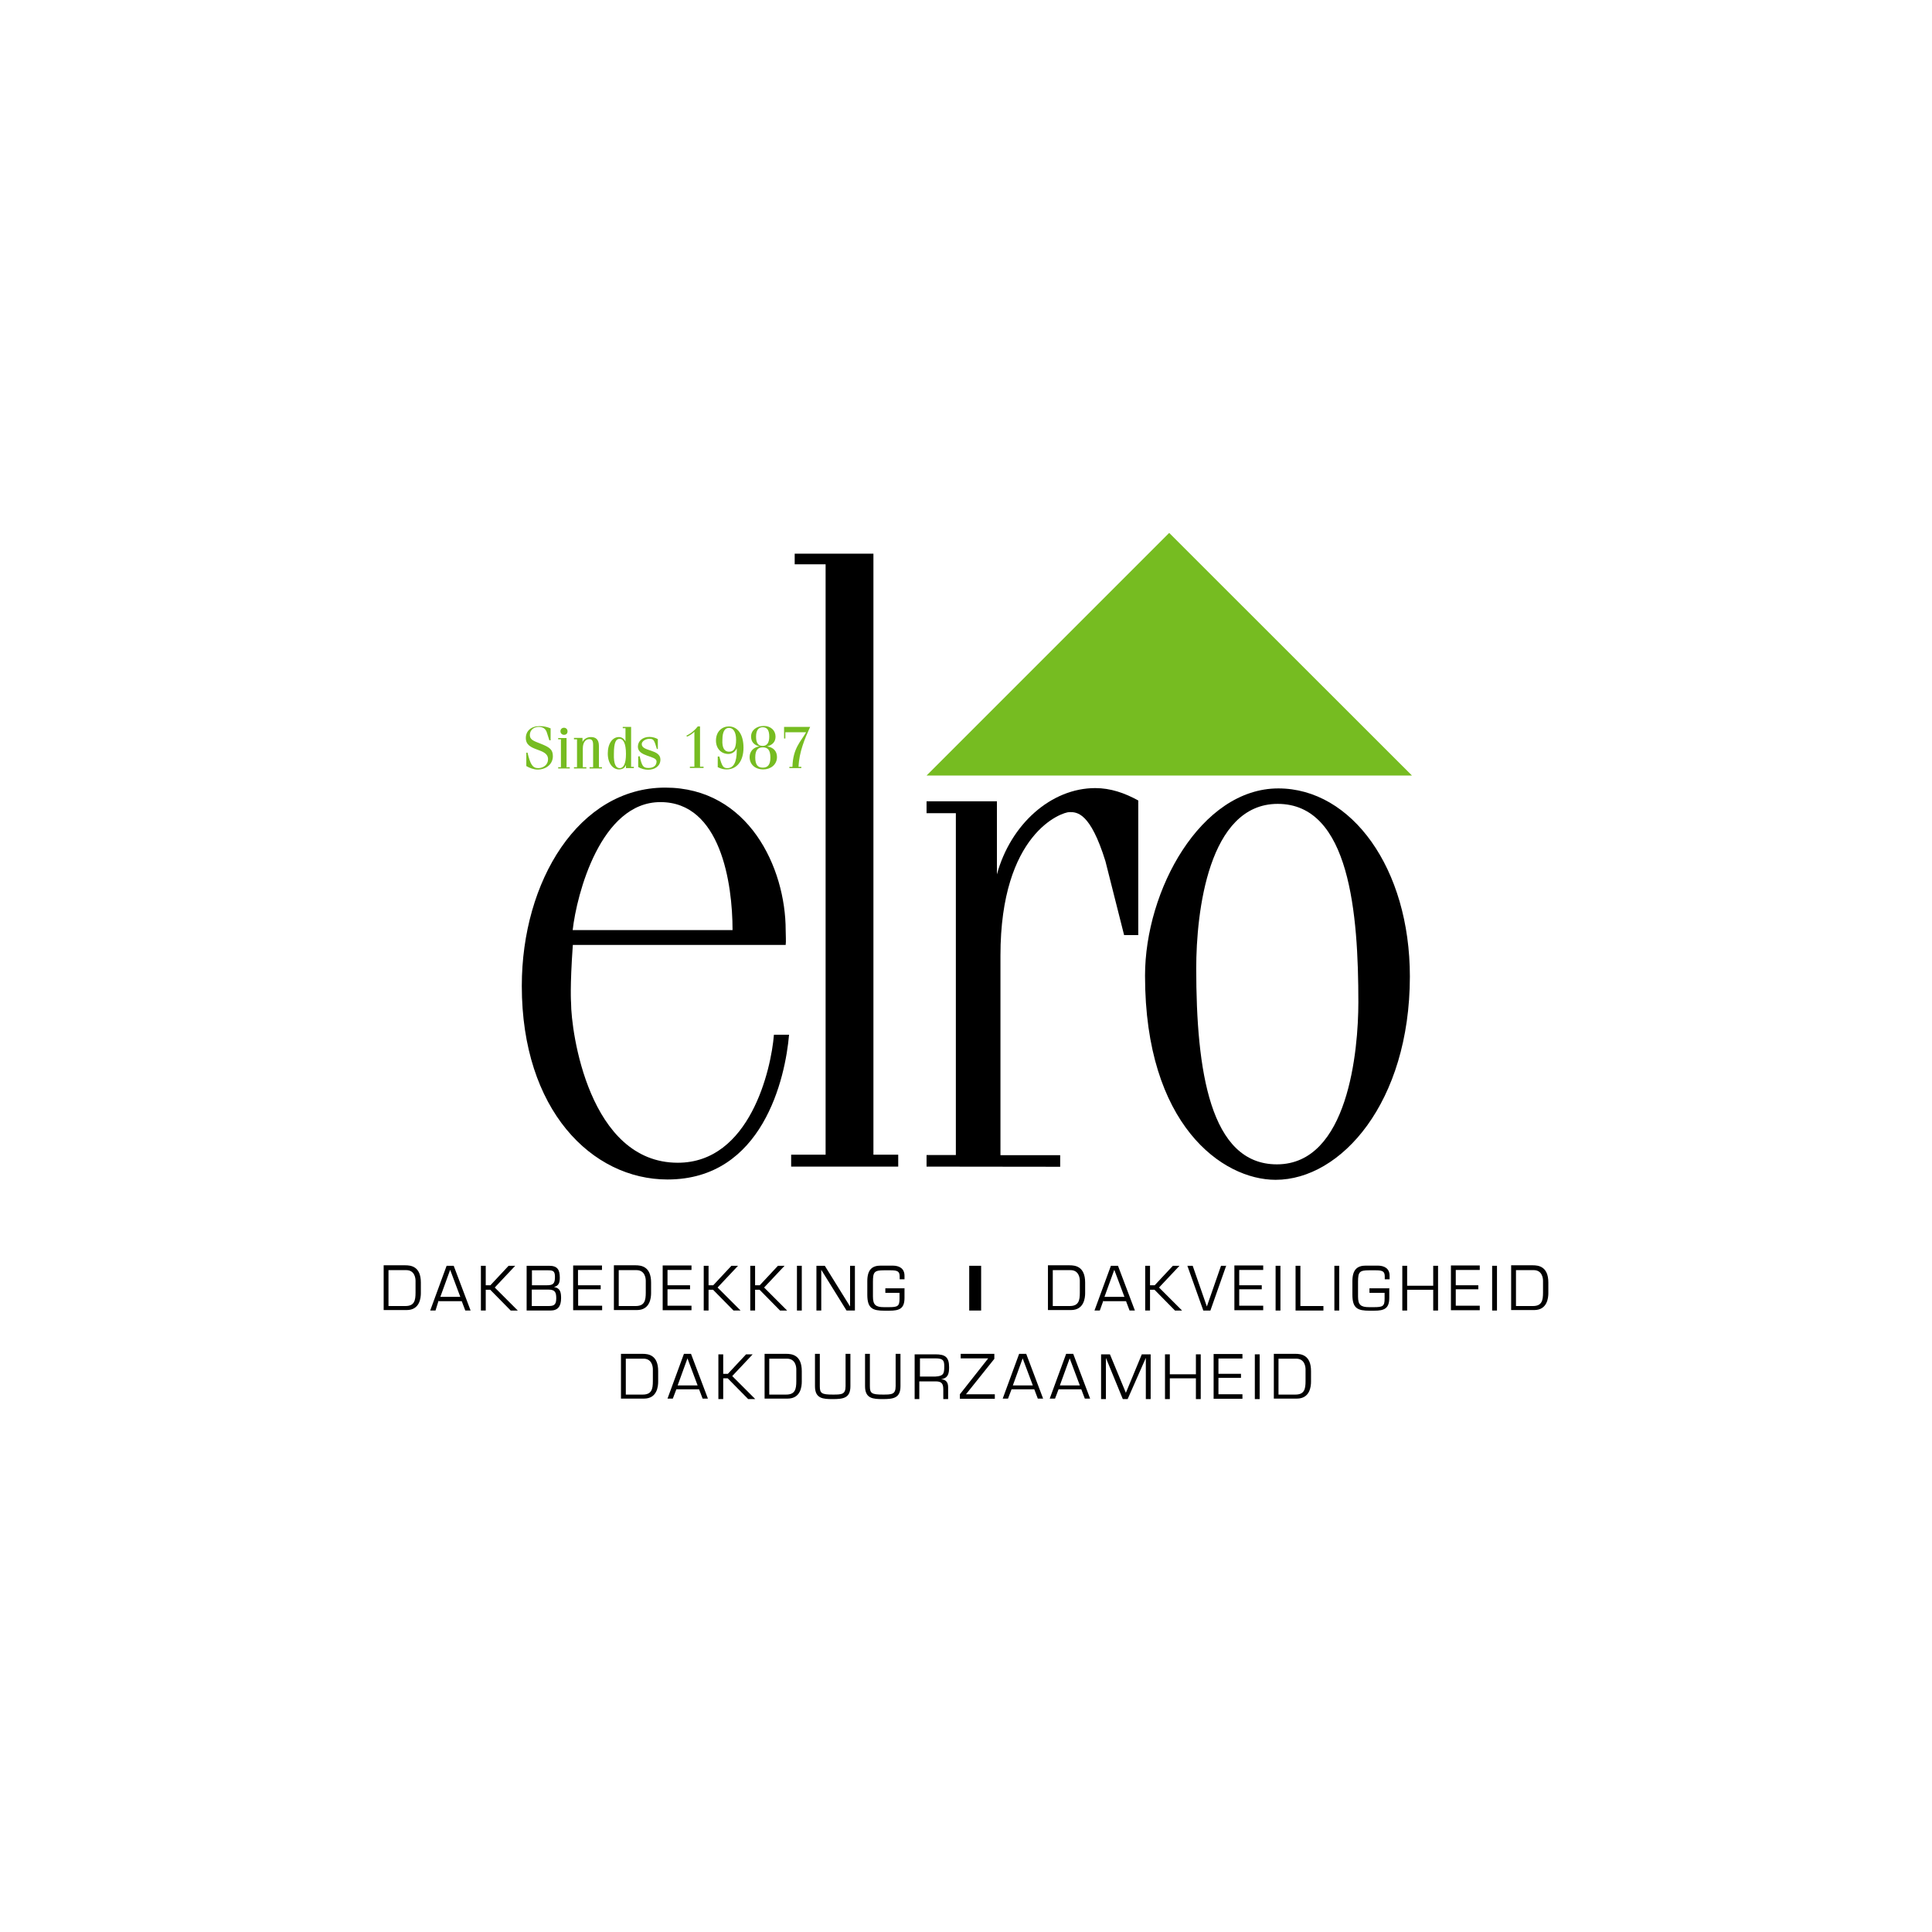 <?xml version="1.0" encoding="utf-8"?>
<!-- Generator: Adobe Illustrator 27.4.0, SVG Export Plug-In . SVG Version: 6.00 Build 0)  -->
<svg version="1.1" id="Layer_1" xmlns="http://www.w3.org/2000/svg" xmlns:xlink="http://www.w3.org/1999/xlink" x="0px" y="0px"
	 viewBox="0 0 1200 1200" style="enable-background:new 0 0 1200 1200;" xml:space="preserve">
<style type="text/css">
	.st0{fill-rule:evenodd;clip-rule:evenodd;}
	.st1{fill-rule:evenodd;clip-rule:evenodd;fill:#FFFFFF;}
	.st2{fill-rule:evenodd;clip-rule:evenodd;fill:#D0D0D0;}
	.st3{fill-rule:evenodd;clip-rule:evenodd;fill:#EB6E03;}
	.st4{fill:#FDC400;}
	.st5{fill:#E4032E;}
	.st6{fill:#004288;stroke:#004288;stroke-width:0.4;}
	.st7{fill:#FFFFFF;}
	.st8{fill-rule:evenodd;clip-rule:evenodd;fill:#0A0C06;}
	.st9{fill-rule:evenodd;clip-rule:evenodd;fill:#F2F3F4;}
	.st10{fill-rule:evenodd;clip-rule:evenodd;fill:#E40F1B;}
	.st11{fill:#76BC21;}
	.st12{fill:#1D5572;}
	.st13{fill:#009F57;}
	.st14{fill:none;stroke:#000000;stroke-width:0.697;}
	.st15{fill:#F28C00;}
	.st16{fill:#56AF31;}
	.st17{fill:#5F5E5E;}
	.st18{fill:#56AF31;stroke:#56AF31;stroke-width:2;}
	.st19{fill:#0D3E67;}
	.st20{fill:#79ADD3;}
</style>
<g>
	<g>
		<polygon class="st11" points="877,481.7 726.2,331 575.5,481.7 		"/>
	</g>
	<g>
		<path d="M238.3,785.9h13.5c3.3,0,9.6,0.6,9.6,10.7v6.6c0,2.8-0.6,10.5-8.8,10.5h-14.3L238.3,785.9L238.3,785.9z M251.8,811.2
			c5.5,0,6.3-3.3,6.3-8.3v-7.4c0-1.7-0.6-6.6-5.8-6.6h-11v22.3H251.8z"/>
		<path d="M272.4,807.9l-1.9,6.1h-3.3l10.2-27.8h4.4l10.5,27.8h-3.3l-2.2-5.8h-14.3V807.9z M279.6,788.7l-6.1,16.8h12.4L279.6,788.7
			z"/>
		<path d="M301.8,798.3h2.8l11.3-12.1h4.1l-12.7,13.5l14.3,14.3h-4.4l-12.7-12.9h-2.8V814h-3v-27.8h3V798.3z"/>
		<path d="M327.1,814v-27.8h14c5.2,0,6.6,2.5,6.6,7.4c0,3-0.6,5-3.6,5.8l0,0c3.9,0.6,4.4,3.3,4.4,6.9c0,5-1.9,7.7-6.6,7.7H327.1z
			 M330.4,798.3h9.1c3.9,0,5.2-0.8,5.2-5.2c0-3.9-1.4-4.1-4.7-4.1h-9.6L330.4,798.3L330.4,798.3z M330.4,811.2h9.9
			c3.3,0,5.2-0.3,5.2-4.7c0-3.6-0.6-5.5-4.7-5.5h-10.5V811.2z"/>
		<path d="M359.1,798.3h14v2.5h-14V811h14.9v2.8H356v-27.8h17.9v2.8h-14.9V798.3z"/>
		<path d="M381.3,785.9h13.5c3.3,0,9.6,0.6,9.6,10.7v6.6c0,2.8-0.6,10.5-8.8,10.5h-14.3L381.3,785.9L381.3,785.9z M394.8,811.2
			c5.5,0,6.3-3.3,6.3-8.3v-7.4c0-1.7-0.6-6.6-5.8-6.6h-11v22.3H394.8z"/>
		<path d="M414.6,798.3h14v2.5h-14V811h14.9v2.8h-17.9v-27.8h17.9v2.8h-14.9V798.3z"/>
		<path d="M440.2,798.3h2.8l11.3-12.1h4.1l-12.7,13.5L460,814h-4.4l-12.7-12.9h-2.8V814h-3v-27.8h3V798.3z"/>
		<path d="M469.1,798.3h2.8l11.3-12.1h4.1l-12.7,13.5l14.3,14.3h-4.4l-12.7-12.9h-2.8V814h-3v-27.8h3V798.3z"/>
		<path d="M498,814h-3v-27.8h3V814z"/>
		<path d="M531,814h-5.2l-15.7-25.3l0,0V814h-3v-27.8h5.2l15.7,25.3l0,0v-25.3h3V814z"/>
		<path d="M561.8,800v6.1c0,6.6-3,8-9.4,8h-3c-7.4,0-10.7-1.4-10.7-9.9v-8.5c0-7.4,3.3-9.6,8.3-9.6h7.4c4.1,0,7.4,1.7,7.4,6.3v2.2
			h-3v-1.7c0-3.3-1.4-3.9-5.8-3.9h-3.9c-6.1,0-6.9,1.1-6.9,7.2v9.1c0,5.2,1.7,6.6,6.9,6.6h3c5.5,0,6.6-0.6,6.6-5.2V803h-8.8v-2.8
			h11.8V800z"/>
		<path d="M609.4,814h-7.4v-27.8h7.4V814z"/>
		<path d="M650.9,785.9h13.5c3.3,0,9.6,0.6,9.6,10.7v6.6c0,2.8-0.6,10.5-8.8,10.5h-14.3L650.9,785.9L650.9,785.9z M664.4,811.2
			c5.5,0,6.3-3.3,6.3-8.3v-7.4c0-1.7-0.6-6.6-5.8-6.6h-11v22.3H664.4z"/>
		<path d="M685.3,807.9l-2.2,6.1h-3.3l10.2-27.8h4.4l10.5,27.8h-3.3l-2.2-5.8h-14V807.9z M692.1,788.7l-6.1,16.8h12.4L692.1,788.7z"
			/>
		<path d="M714.4,798.3h2.8l11.3-12.1h4.1l-12.7,13.5l14.3,14.3h-4.4l-12.7-12.9h-2.8V814h-3v-27.8h3V798.3z"/>
		<path d="M761.7,785.9l-9.9,28.1h-4.4l-9.9-27.8h3.3l8.8,25.3l0,0l8.8-25.3h3.3V785.9z"/>
		<path d="M769.7,798.3h14v2.5h-14V811h14.9v2.8h-17.9v-27.8h17.9v2.8h-14.9V798.3z"/>
		<path d="M795.3,814h-3v-27.8h3V814z"/>
		<path d="M807.7,811.2H822v2.8h-17.3v-27.8h3L807.7,811.2L807.7,811.2z"/>
		<path d="M832.1,814h-3.3v-27.8h3V814H832.1z"/>
		<path d="M862.9,800v6.1c0,6.6-3,8-9.4,8h-2.8c-7.4,0-10.7-1.4-10.7-9.9v-8.5c0-7.4,3.3-9.6,8.3-9.6h7.4c4.1,0,7.4,1.7,7.4,6.3v2.2
			h-3v-1.7c0-3.3-1.4-3.9-5.8-3.9h-3.9c-6.1,0-6.9,1.1-6.9,7.2v9.1c0,5.2,1.7,6.6,6.9,6.6h3c5.5,0,6.6-0.6,6.6-5.2V803h-9.4v-2.8
			h12.1V800z"/>
		<path d="M893.2,814h-3v-12.9H874V814h-3v-27.8h3v12.4h16.2v-12.4h3V814z"/>
		<path d="M904.2,798.3h14v2.5h-14V811h14.9v2.8h-17.9v-27.8h17.9v2.8h-14.9V798.3z"/>
		<path d="M929.8,814h-3v-27.8h3V814z"/>
		<path d="M938.6,785.9h13.5c3.3,0,9.6,0.6,9.6,10.7v6.6c0,2.8-0.6,10.5-8.8,10.5h-14.3V785.9z M952.1,811.2c5.5,0,6.3-3.3,6.3-8.3
			v-7.4c0-1.7-0.6-6.6-5.8-6.6h-11v22.3H952.1z"/>
		<path d="M385.7,840.9h13.5c3.3,0,9.6,0.6,9.6,10.7v6.6c0,2.8-0.6,10.5-8.8,10.5h-14.3L385.7,840.9L385.7,840.9z M399.2,866.2
			c5.5,0,6.3-3.3,6.3-8.3v-7.4c0-1.7-0.6-6.6-5.8-6.6h-11v22.3H399.2z"/>
		<path d="M420.1,862.9l-2.2,5.8h-3.3l10.2-27.8h4.4l10.5,27.8h-3.3l-2.2-5.8H420.1z M427,843.7l-6.1,16.8h12.4L427,843.7z"/>
		<path d="M449.3,853.3h2.8l11.3-12.1h4.1l-12.7,13.5l14.3,14.3h-4.4L452,856.1h-2.8V869h-3v-27.8h3V853.3z"/>
		<path d="M474.9,840.9h13.5c3.3,0,9.6,0.6,9.6,10.7v6.6c0,2.8-0.6,10.5-8.8,10.5h-14.3L474.9,840.9L474.9,840.9z M488.3,866.2
			c5.5,0,6.3-3.3,6.3-8.3v-7.4c0-1.7-0.6-6.6-5.8-6.6h-11v22.3H488.3z"/>
		<path d="M528.2,840.9V861c0,7.4-4.4,8-11,8c-6.1,0-11-0.3-11-8v-20.1h3V861c0,4.4,1.1,5.2,8,5.2c5.5,0,8,0,8-5.2v-20.1H528.2z"/>
		<path d="M559.3,840.9V861c0,7.4-4.4,8-11,8c-6.1,0-11-0.3-11-8v-20.1h3V861c0,4.4,1.1,5.2,8,5.2c5.5,0,8,0,8-5.2v-20.1H559.3z"/>
		<path d="M571.1,869h-3v-27.8H581c6.1,0,8.5,1.7,8.5,8c0,3.9-0.6,6.9-5,7.4l0,0c3,0.3,4.4,1.9,4.4,5v7.4h-3v-5.8
			c0-3.6-0.8-5.2-4.7-5.2h-10.2V869z M581,855c5-0.3,5.5-1.7,5.5-6.3c0-3.6-0.6-5-5.5-5h-9.6V855L581,855L581,855z"/>
		<path d="M617.6,844L600,866h17.9v2.8h-21.7V866l17.6-22.3h-17.1v-2.8h20.9V844z"/>
		<path d="M628.3,862.9l-2.2,5.8h-3.3l10.2-27.8h4.4l10.5,27.8h-3.3l-2.2-5.8H628.3z M635.2,843.7l-6.1,16.8h12.4L635.2,843.7z"/>
		<path d="M657.5,862.9l-2.2,5.8H652l10.2-27.8h4.4l10.5,27.8h-3.3l-2.2-5.8H657.5z M664.4,843.7l-6.1,16.8h12.4L664.4,843.7z"/>
		<path d="M700.4,869h-3l-10.5-25.6l0,0V869h-3v-27.8h5.5l9.9,23.9l9.9-23.9h5.5V869h-3v-25.6l0,0L700.4,869z"/>
		<path d="M745.8,869h-3v-12.9h-16.2V869h-3v-27.8h3v12.4h16.2v-12.4h3V869z"/>
		<path d="M756.8,853.3h14v2.5h-14V866h14.9v2.8h-17.9v-27.8h17.9v2.8h-14.9V853.3z"/>
		<path d="M782.4,869h-3v-27.8h3V869z"/>
		<path d="M791.2,840.9h13.5c3.3,0,9.6,0.6,9.6,10.7v6.6c0,2.8-0.6,10.5-8.8,10.5h-14.3L791.2,840.9L791.2,840.9z M804.6,866.2
			c5.5,0,6.3-3.3,6.3-8.3v-7.4c0-1.7-0.6-6.6-5.8-6.6h-11v22.3H804.6z"/>
	</g>
	<g>
		<g>
			<polygon points="491.4,724.6 491.4,717.2 512.8,717.2 512.8,350.5 493.6,350.5 493.6,343.9 542.5,343.9 542.5,717.2 557.9,717.2 
				557.9,724.6 			"/>
		</g>
		<g>
			<path d="M575.5,724.6v-7.2h18.2V505.1h-18.2v-7.4h43.7v45.4c8.5-31.1,33.6-53.6,61.1-53.6c9.4,0,18.2,3,26.7,7.7v83.6h-8.8
				l-11.6-45.9c-9.4-30.3-17.6-30.5-22.3-30.5s-42.9,12.9-42.9,89.1v124h37.1v7.2L575.5,724.6L575.5,724.6z"/>
		</g>
		<path d="M792.3,732.8c-33,0-81.1-34.1-81.1-126.8c0-53.1,34.7-116.3,82.8-116.3c45.4,0,81.7,49.5,81.7,116.9
			C875.6,684.7,833,732.8,792.3,732.8z M743,601.4c0,63.5,8.5,121.8,50.1,121.8c44.3,0,50.6-70.7,50.6-100.7
			c0-54.7-5.2-123.2-50.1-123.2C750.5,499.3,743,566.7,743,601.4z"/>
		<path d="M414.6,732.6c-47,0-90.5-43.2-90.5-120.2c0-65.2,35.5-123.2,89.1-123.2c51.7,0,74.8,49.8,74.8,88.6c0,3,0.3,6.9,0,9.1
			H355.8c-1.9,26.7-1.1,36-1.1,36c0,17.6,11,99.3,66.3,99.3c44.8,0,58-58,59.7-79.5h9.4C487.8,669.6,473.8,732.6,414.6,732.6z
			 M410.2,498.2c-37.1,0-52,57.2-54.5,79.5H455C455,548.6,447.6,498.2,410.2,498.2z"/>
	</g>
	<g>
		<path class="st11" d="M327.7,467.7c1.7,6.9,3,9.4,6.6,9.4c3.3,0,6.1-2.2,6.1-5.5c0-7.4-13.8-4.4-13.8-13.2c0-4.4,3.3-7.4,8.5-7.4
			c2.8,0,5,0.6,6.9,1.4v7.4h-0.8l-1.4-4.4c-0.8-3-2.8-3.9-5.2-3.9c-3.3,0-5.5,2.2-5.5,5c0,2.8,1.9,3.6,6.9,5.5
			c5.5,2.2,7.4,3.6,7.4,7.7c0,4.7-3.9,8.3-9.6,8.3c-2.2,0-5.2-1.1-6.9-2.2v-8.3h0.8V467.7z"/>
		<path class="st11" d="M352.2,476.5h1.7v0.8h-7.2v-0.8h1.7v-17.3h-1.7v-0.8h5.2v18.2H352.2z M350.3,452c1.1,0,2.2,0.8,2.2,2.2
			c0,1.4-0.8,2.2-2.2,2.2c-1.1,0-2.2-0.8-2.2-2.2C348.1,452.8,349.2,452,350.3,452z"/>
		<path class="st11" d="M356.6,458.3h5.2v2.5l0,0c0.8-1.7,2.8-3,5.2-3c3,0,5,1.4,5,5.5v13.2h1.9v0.8h-7.7v-0.8h2.2v-13.8
			c0-2.8-0.8-3.6-2.5-3.6c-1.9,0-3.9,1.7-3.9,5.8v11.6h2.2v0.8h-7.7v-0.8h1.9v-17.3h-1.9V458.3z"/>
		<path class="st11" d="M388.8,477.3v-2.2l0,0c-0.6,1.7-1.9,2.8-4.4,2.8c-3.6,0-6.9-3.6-6.9-9.9s3-10.2,6.9-10.2
			c1.9,0,3.3,1.1,4.1,2.8l0,0v-8.3h-1.7v-0.8h5.2v24.8h1.7v0.8h-5V477.3z M384.9,477.1c2.5,0,3.9-3,3.9-8.8c0-6.6-1.7-9.4-3.9-9.4
			s-3.6,1.9-3.6,9.4C381.1,474.9,382.7,477.1,384.9,477.1z"/>
		<path class="st11" d="M397.3,469.6c1.4,6.3,2.2,7.4,5.5,7.4c3,0,5-1.4,5-4.1c0-3.6-11.6-2.8-11.6-9.1c0-3.6,3-6.1,7.2-6.1
			c1.9,0,3.9,0.6,5.2,1.4v6.1H408c-1.7-5.5-1.9-6.3-4.7-6.3c-2.2,0-4.7,1.4-4.7,3.3c0,4.7,11.6,3,11.6,9.6c0,3.9-3.3,6.3-7.7,6.3
			c-1.9,0-4.4-0.6-6.1-1.7v-6.6h0.8V469.6z"/>
		<path class="st11" d="M426.2,457c3-1.4,5.5-3.6,7.2-5.8h1.4v25h2.2v0.8h-8.5v-0.8h2.8v-21.7c-1.4,1.4-2.8,2.2-4.4,3L426.2,457z"/>
		<path class="st11" d="M445.7,469.9h1.1c1.7,6.3,2.5,7.2,5,7.2c3.9,0,5.8-3.9,5.8-10.7v-1.7l0,0c-0.8,2.2-3,3.6-5.2,3.6
			c-4.4,0-7.7-3.3-7.7-8.3c0-5.8,3.9-8.8,8-8.8c5.5,0,9.1,5,9.1,13.2c0,8.3-4.1,13.5-10.5,13.5c-1.7,0-3.3-0.3-5.5-1.4V469.9z
			 M452.8,466.9c3,0,4.4-2.2,4.4-7.4c0-4.7-1.7-7.4-4.4-7.4c-2.2,0-4.1,1.7-4.1,7.4C448.4,464.7,450.1,466.9,452.8,466.9z"/>
		<path class="st11" d="M481.7,457.5c0,3.3-1.9,5.2-5.2,6.1l0,0c3.9,0.6,6.1,3,6.1,6.6c0,4.7-3.9,7.7-8.5,7.7c-5,0-8.5-3-8.5-7.7
			c0-3.3,2.2-6.1,6.1-6.6l0,0c-3.3-0.8-5.2-2.8-5.2-6.1c0-3.9,3.3-6.6,8-6.6C478.7,450.9,481.7,453.7,481.7,457.5z M469.1,470.5
			c0,4.7,1.7,6.3,4.7,6.3s4.7-1.7,4.7-6.3c0-4.7-1.7-6.3-4.7-6.3S469.1,465.8,469.1,470.5z M469.6,457.5c0,4.1,1.4,5.8,4.1,5.8
			c2.5,0,4.1-1.7,4.1-5.8c0-4.1-1.4-5.8-4.1-5.8C471.3,451.7,469.6,453.4,469.6,457.5z"/>
		<path class="st11" d="M487,451.5h16.2c-3.3,7.2-6.9,15.7-7.2,24.8h1.7v0.8h-7.4v-0.8h1.9c0.3-11.6,5.2-15.7,8.5-21.5h-12.9v3.9
			H487V451.5z"/>
	</g>
</g>
</svg>
